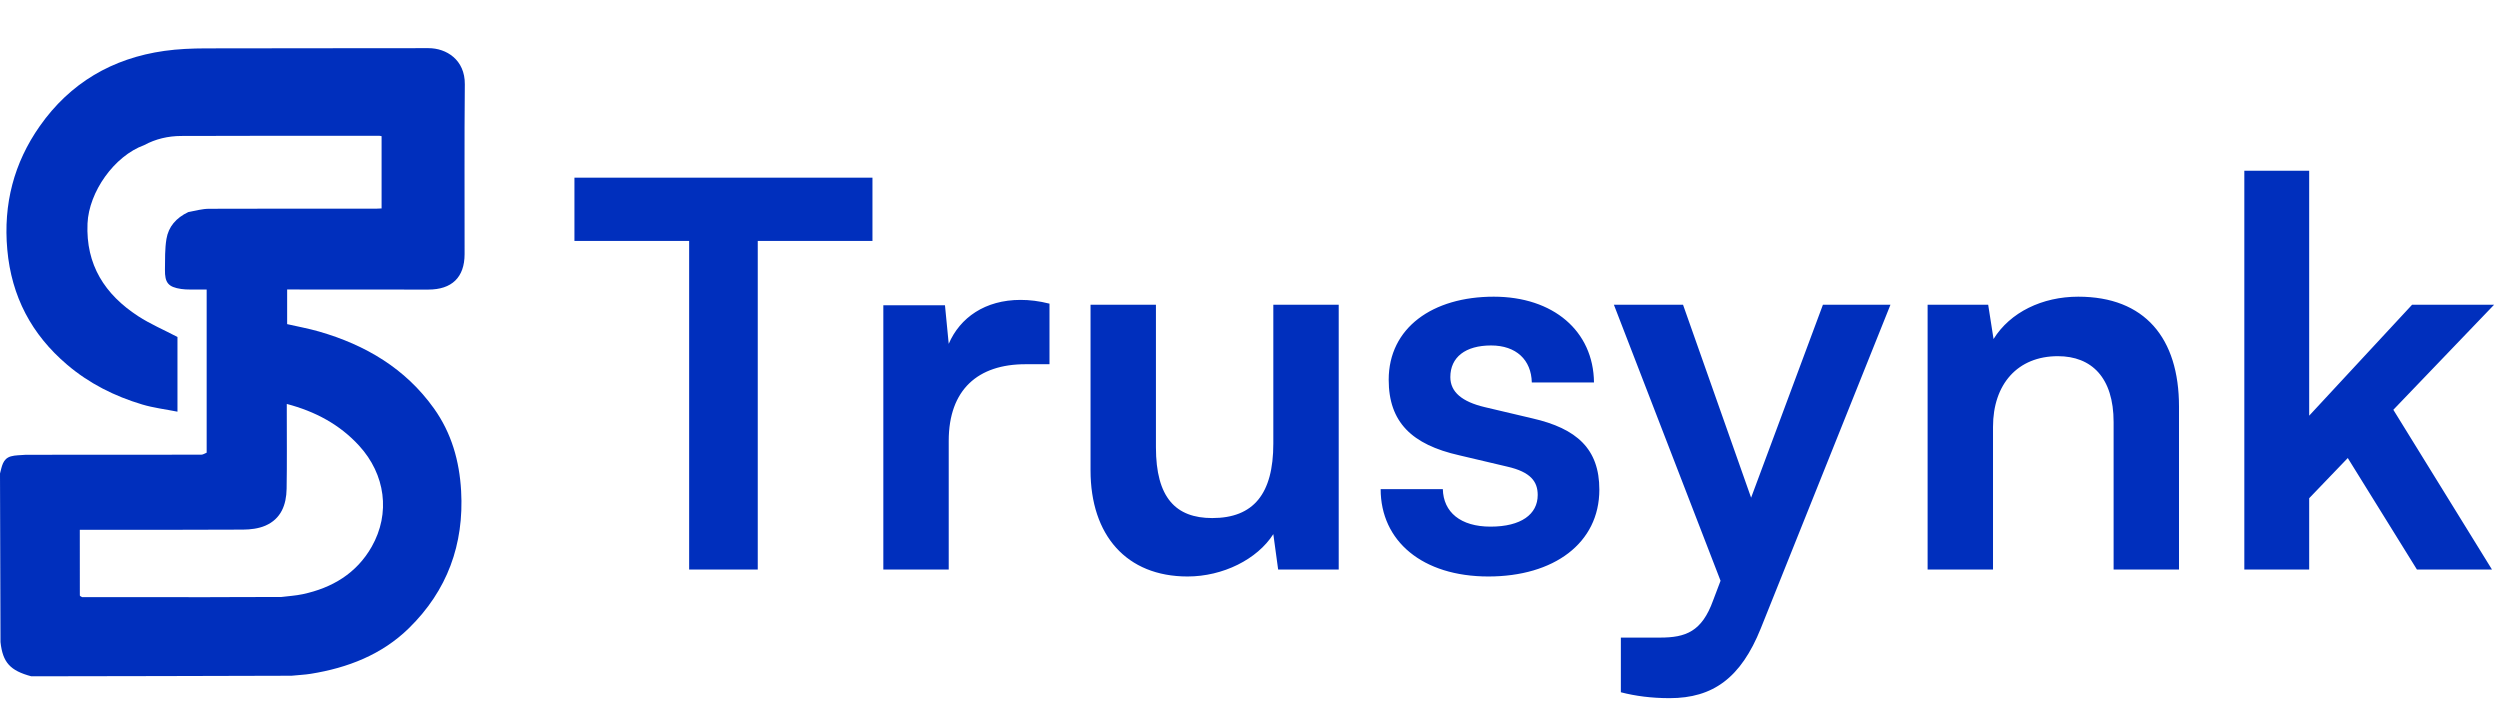 <svg width="597" height="173" viewBox="0 0 597 173" fill="none" xmlns="http://www.w3.org/2000/svg">
<path d="M7.473 161.5C2.435 160.149 0.647 158.215 0.119 153.325C0.059 139.74 0.03 126.408 0 113.076C0.454 111.446 0.603 109.557 2.595 108.98C3.655 108.673 4.82 108.725 6.204 108.602C20.335 108.592 34.2 108.6 48.065 108.578C48.494 108.578 48.922 108.266 49.351 108.099C49.351 95.195 49.351 82.29 49.351 69.137C48.701 69.137 48.08 69.147 47.46 69.135C46.063 69.108 44.645 69.212 43.274 69.009C40.177 68.55 39.343 67.531 39.391 64.395C39.428 61.941 39.35 59.449 39.751 57.045C40.233 54.152 42.042 52.032 44.955 50.648C46.747 50.304 48.332 49.863 49.919 49.857C63.224 49.804 76.53 49.832 89.836 49.832C90.25 49.832 90.664 49.795 91.123 49.773C91.123 43.961 91.123 38.252 91.123 32.517C90.896 32.479 90.745 32.43 90.593 32.43C74.809 32.43 59.026 32.398 43.242 32.469C40.174 32.483 37.175 33.165 34.427 34.657C27.264 37.256 21.229 45.846 20.899 53.365C20.466 63.24 25.033 70.32 33 75.507C35.847 77.36 39.021 78.714 42.38 80.471C42.38 85.93 42.38 91.962 42.38 98.308C39.51 97.738 36.67 97.4 33.971 96.594C27.367 94.62 21.286 91.572 16.011 87.077C7.521 79.843 2.743 70.801 1.74 59.593C0.768 48.735 3.313 38.919 9.51 30.099C16.735 19.818 26.809 13.905 39.27 12.152C42.51 11.696 45.818 11.564 49.096 11.553C66.83 11.495 84.564 11.546 102.298 11.5C106.605 11.489 111.056 14.283 110.999 20.135C110.869 33.658 110.965 47.183 110.944 60.707C110.935 66.237 107.889 69.159 102.263 69.152C91.537 69.139 80.81 69.138 70.084 69.132C69.609 69.131 69.134 69.132 68.57 69.132C68.57 71.949 68.57 74.664 68.57 77.402C71.082 77.978 73.66 78.442 76.162 79.163C87.271 82.364 96.794 87.971 103.62 97.524C107.83 103.417 109.715 110.088 110.117 117.245C110.835 130.002 106.808 141.029 97.668 149.99C91.202 156.329 83.067 159.477 74.215 160.903C72.784 161.134 71.325 161.191 69.614 161.366C48.723 161.435 28.098 161.468 7.473 161.5ZM19.615 142.602C29.776 142.604 39.936 142.617 50.097 142.604C55.686 142.597 61.275 142.548 67.146 142.564C68.853 142.348 70.586 142.252 72.263 141.896C79.323 140.399 85.151 136.908 88.754 130.571C93.312 122.554 92.016 113.275 85.765 106.441C81.096 101.337 75.263 98.252 68.485 96.46C68.485 97.214 68.486 97.799 68.485 98.385C68.48 104.503 68.551 110.622 68.443 116.737C68.376 120.534 67.124 123.911 63.358 125.531C61.742 126.226 59.818 126.46 58.031 126.471C45.635 126.548 33.238 126.511 20.841 126.511C20.274 126.511 19.707 126.511 19.056 126.511C19.056 131.897 19.055 137.042 19.067 142.187C19.068 142.299 19.232 142.41 19.615 142.602Z" fill="#002FBD"/>
<path d="M137.176 57.536V42.432H208.344V57.536H180.952V136H164.568V57.536H137.176ZM250.619 72.512V86.976H244.859C233.595 86.976 226.555 92.992 226.555 105.28V136H210.939V72.896H225.659L226.555 82.112C229.243 75.84 235.259 71.616 243.707 71.616C245.883 71.616 248.059 71.872 250.619 72.512ZM304.069 72.768H319.685V136H305.221L304.069 127.552C300.229 133.568 292.037 137.664 283.589 137.664C268.997 137.664 260.421 127.808 260.421 112.32V72.768H276.037V106.816C276.037 118.848 280.773 123.712 289.477 123.712C299.333 123.712 304.069 117.952 304.069 105.92V72.768ZM329.7 116.8H344.548C344.676 122.304 348.772 125.76 355.94 125.76C363.236 125.76 367.204 122.816 367.204 118.208C367.204 115.008 365.54 112.704 359.908 111.424L348.516 108.736C337.124 106.176 331.62 100.8 331.62 90.688C331.62 78.272 342.116 70.848 356.708 70.848C370.916 70.848 380.516 79.04 380.644 91.328H365.796C365.668 85.952 362.084 82.496 356.068 82.496C349.924 82.496 346.34 85.312 346.34 90.048C346.34 93.632 349.156 95.936 354.532 97.216L365.924 99.904C376.548 102.336 381.924 107.2 381.924 116.928C381.924 129.728 371.044 137.664 355.428 137.664C339.684 137.664 329.7 129.216 329.7 116.8ZM387.06 165.312V152.256H396.404C402.548 152.256 406.388 150.848 409.076 143.424L410.868 138.688L385.396 72.768H401.908L418.164 118.848L435.316 72.768H451.444L420.468 150.08C415.732 161.856 409.076 166.72 398.708 166.72C394.356 166.72 390.516 166.208 387.06 165.312ZM475.93 136H460.314V72.768H474.778L476.058 80.96C480.026 74.56 487.706 70.848 496.282 70.848C512.154 70.848 520.346 80.704 520.346 97.088V136H504.73V100.8C504.73 90.176 499.482 85.056 491.418 85.056C481.818 85.056 475.93 91.712 475.93 101.952V136ZM551.433 136H535.945V40.768H551.433V99.264L576.009 72.768H595.593L571.529 97.856L595.081 136H577.161L560.649 109.376L551.433 118.976V136Z" fill="#002FBD"/>
</svg>
